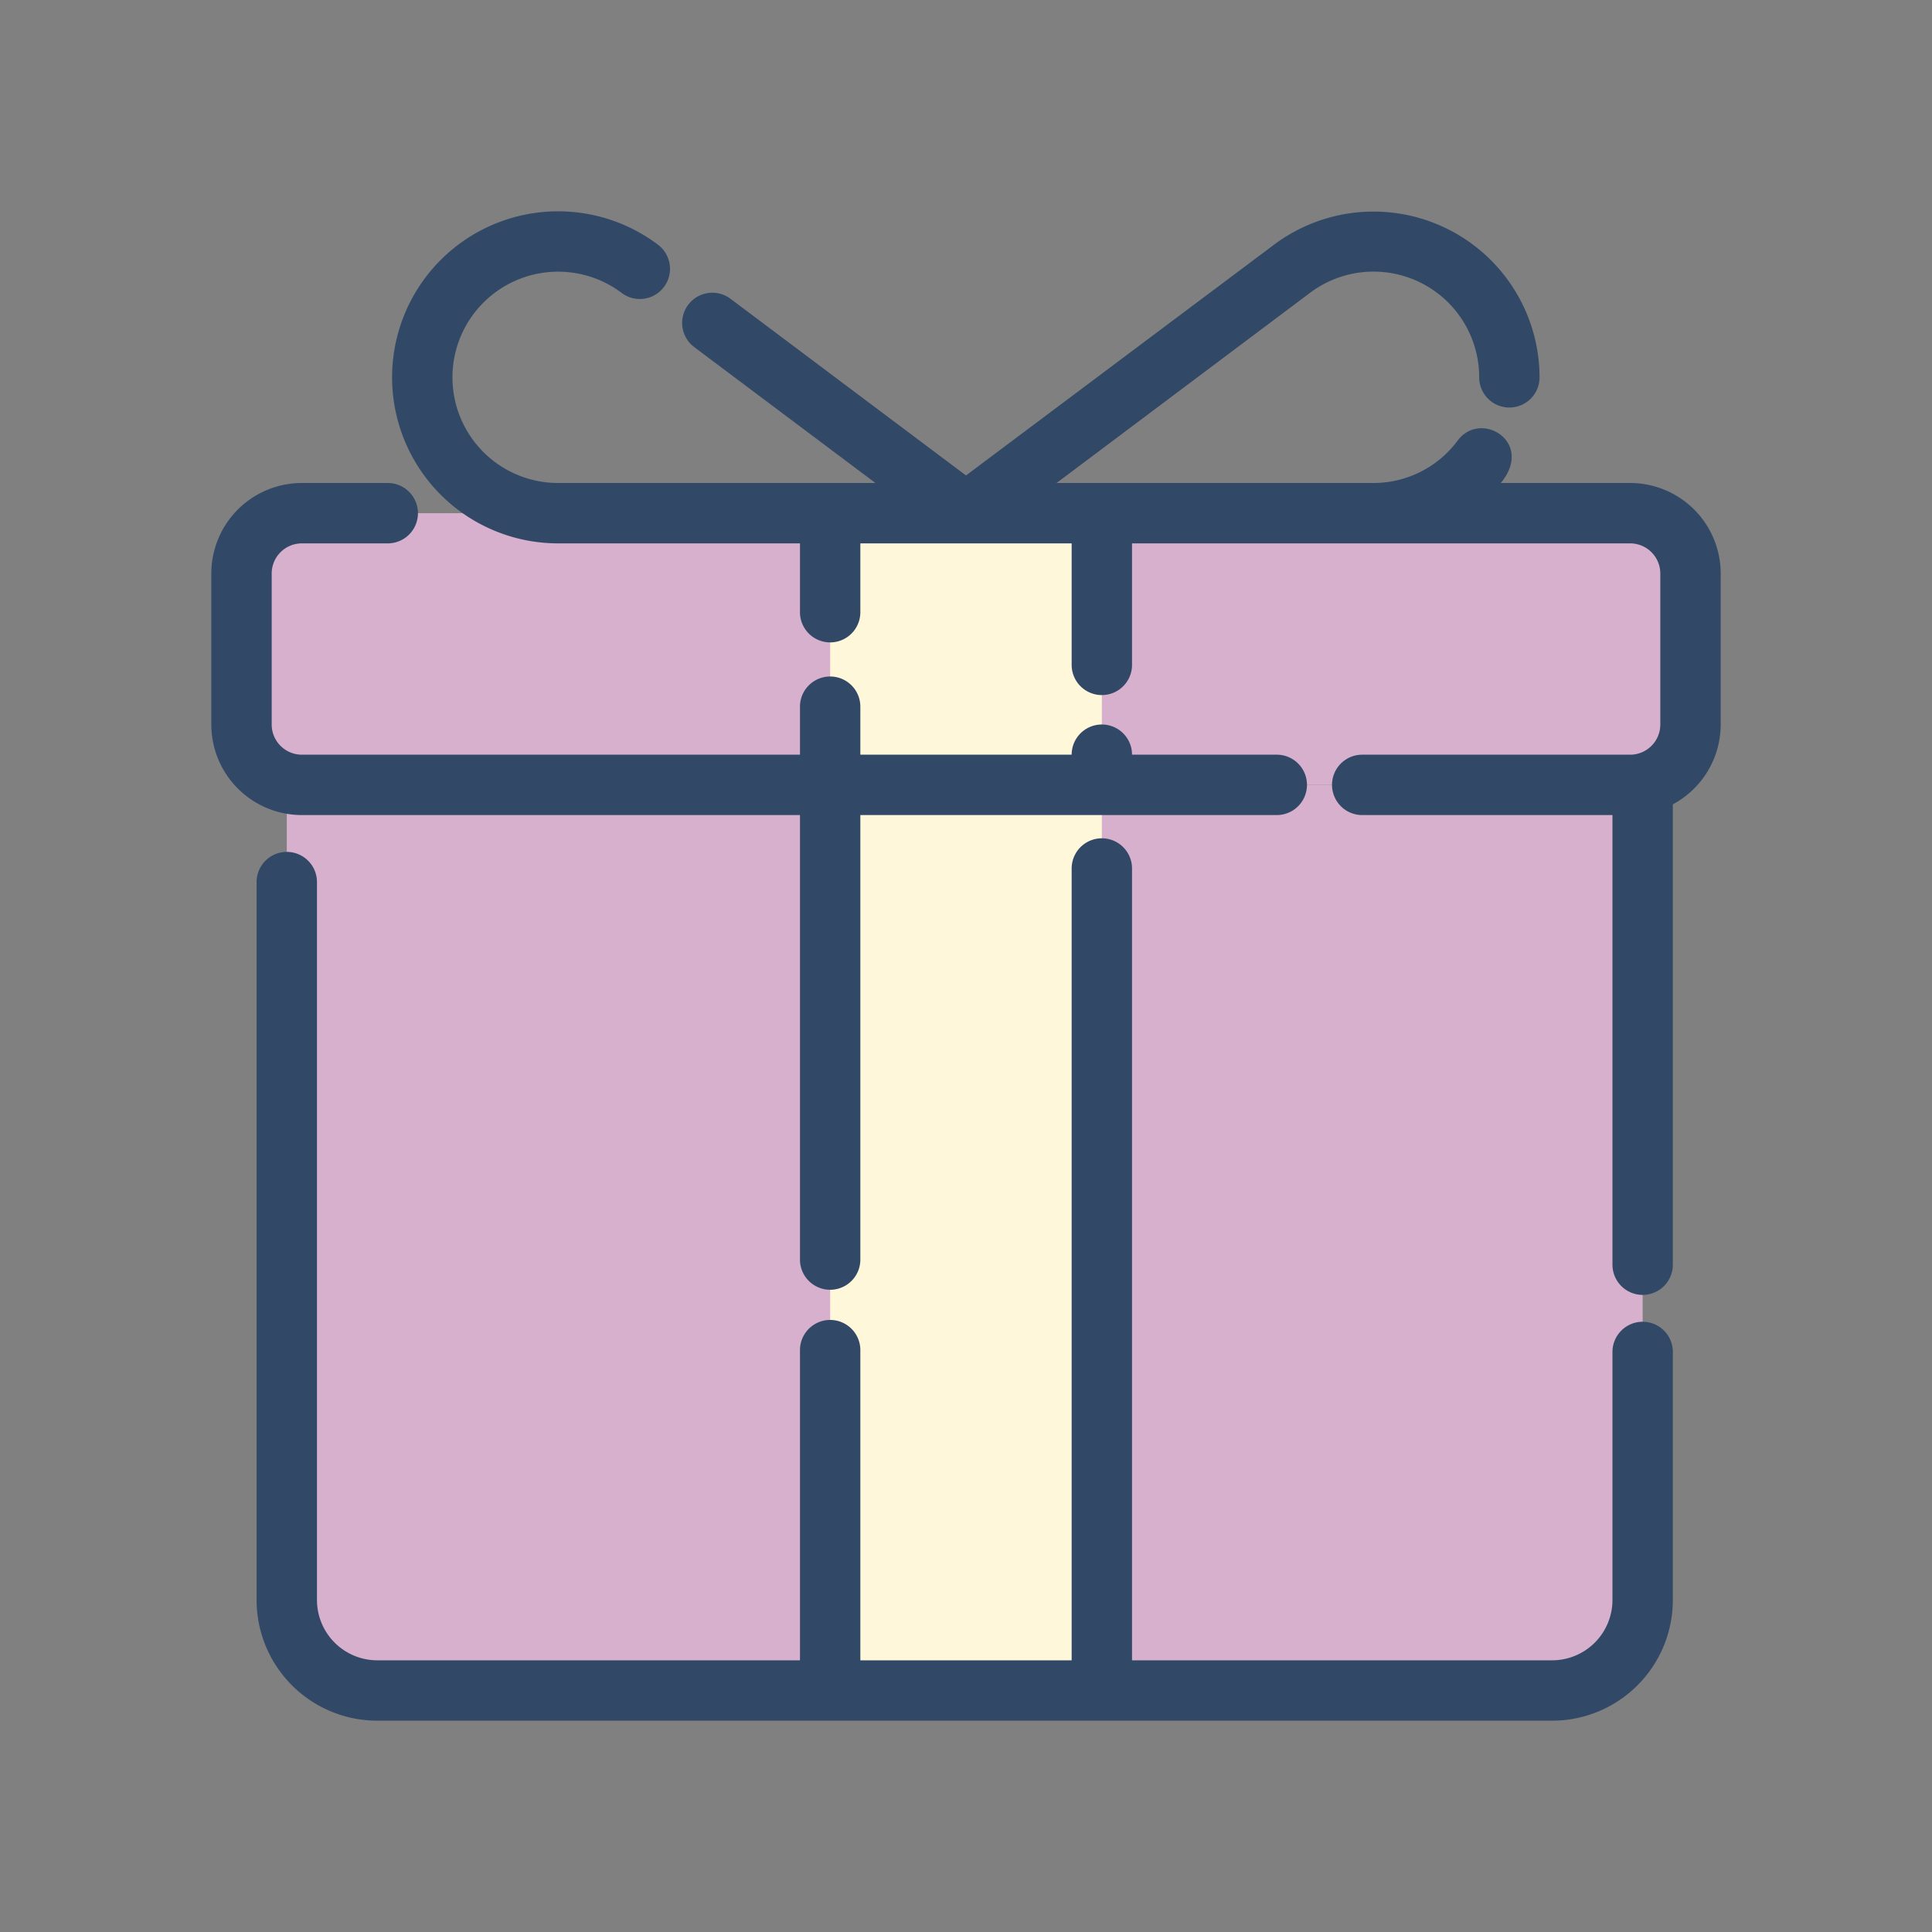 <svg viewBox="0 0 128 128" xmlns="http://www.w3.org/2000/svg"><rect x="0" y="0" width="128" height="128" fill="#808080" stroke="none"/><defs><style>.cls-1{fill:#48b749;}.cls-2{fill:#bccd30;}.cls-3{fill:#314967;}</style></defs><title></title><g data-name="07 Gift" id="_07_Gift"><path d="M19,52h89.83a0,0,0,0,1,0,0v54a6,6,0,0,1-6,6H25a6,6,0,0,1-6-6V52A0,0,0,0,1,19,52Z" fill="#d7b0cd" opacity="1" original-fill="#48b749"></path><rect height="18" rx="4" ry="4" width="96" x="16" y="34" fill="#d7b0cd" opacity="1" original-fill="#48b749"></rect><rect height="18" width="18" x="55" y="34" fill="#fef7da" opacity="1" original-fill="#bccd30"></rect><rect height="60" width="18" x="55" y="52" fill="#fef7da" opacity="1" original-fill="#bccd30"></rect><path d="M53,54V83.45a2,2,0,0,0,4,0V54H84.59a2,2,0,0,0,0-4H75a2,2,0,1,0-4,0H57V46.82a2,2,0,0,0-4,0V50H20a2,2,0,0,1-2-2V38a2,2,0,0,1,2-2h5.69a2,2,0,0,0,0-4H20a6,6,0,0,0-6,6V48a6,6,0,0,0,6,6Z" fill="#314967" opacity="1" original-fill="#314967"></path><path d="M108,32H99.43c2.25-2.71-1.32-4.86-2.85-2.82A6.94,6.94,0,0,1,91,32H70L86.78,19.41A7,7,0,0,1,98,25a2,2,0,0,0,4,0,11,11,0,0,0-17.59-8.79L64,31.5,48.39,19.79A2,2,0,0,0,46,23l12,9H37a7,7,0,1,1,4.19-12.59,2,2,0,0,0,2.4-3.2A11,11,0,1,0,37,36H53v4.56a2,2,0,0,0,4,0V36H71v8.05a2,2,0,0,0,4,0V36h33a2,2,0,0,1,2,2V48a2,2,0,0,1-2,2H90.25a2,2,0,0,0,0,4h16.58V83.79a2,2,0,0,0,4,0V53.29A6,6,0,0,0,114,48V38A6,6,0,0,0,108,32Z" fill="#314967" opacity="1" original-fill="#314967"></path><path d="M106.83,89.57V106a4,4,0,0,1-4,4H75V57.54a2,2,0,0,0-4,0V110H57V89.45a2,2,0,0,0-4,0V110H25a4,4,0,0,1-4-4V58.44a2,2,0,0,0-4,0V106a8,8,0,0,0,8,8h77.83a8,8,0,0,0,8-8V89.57A2,2,0,0,0,106.83,89.57Z" fill="#314967" opacity="1" original-fill="#314967"></path></g></svg>
